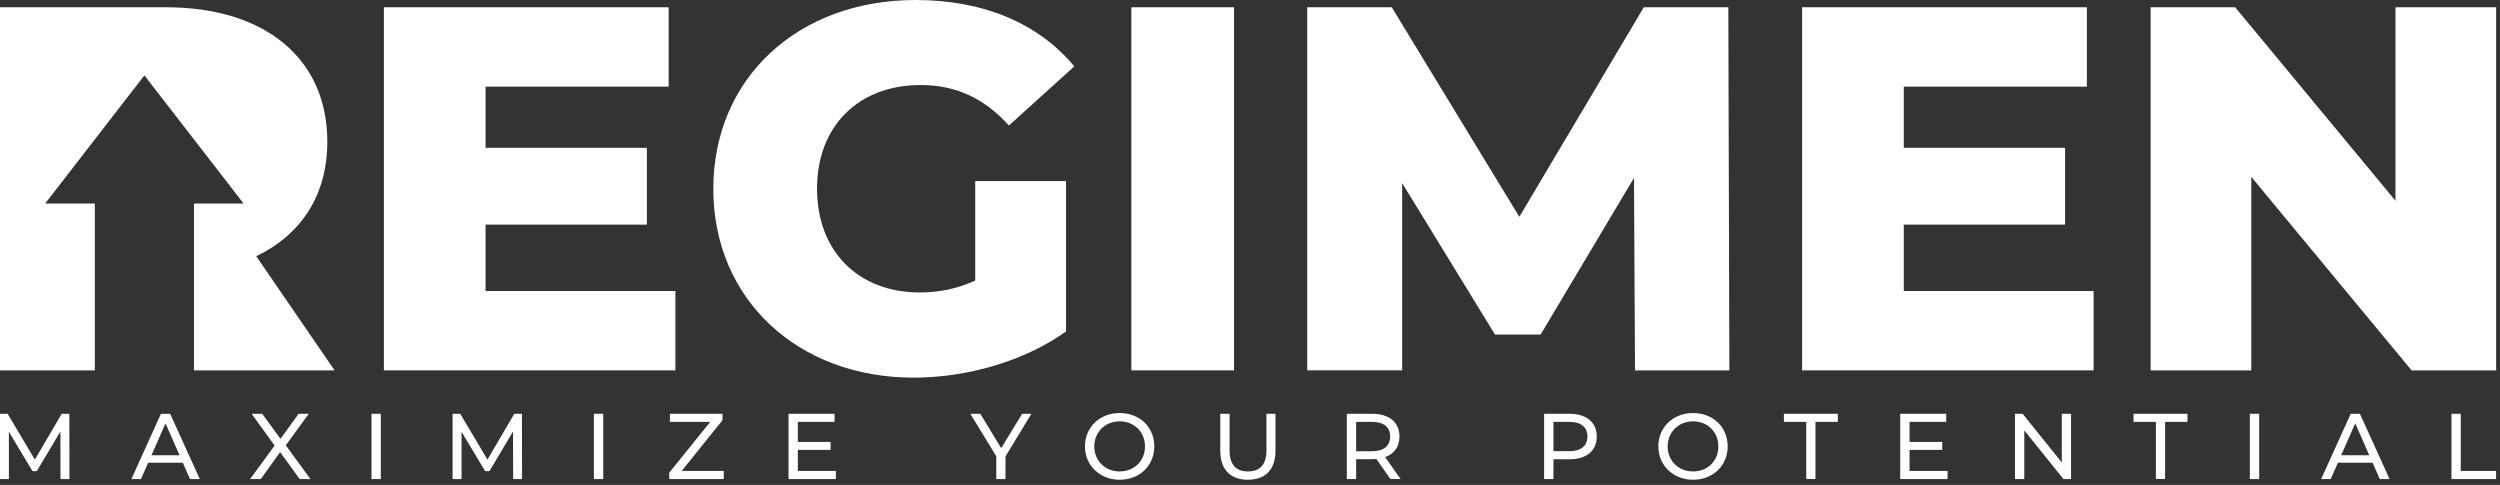 <svg width="464" height="90" viewBox="0 0 464 90" fill="none" xmlns="http://www.w3.org/2000/svg">
<rect x="0" y="0" width="464" height="90" fill="#333333" stroke="none"/>
<g clip-path="url(#clip0_2044_4789)">
<path d="M125.35 54.01V68.74H71.25V1.35H124.1V16.08H90.12V27.44H120.06V41.69H90.12V54.01H125.36H125.35Z" fill="white"/>
<path d="M181.001 33.6H197.851V61.52C190.051 67.1 179.371 70.09 169.551 70.09C148.081 70.09 132.391 55.56 132.391 35.05C132.391 14.54 148.071 0 169.931 0C182.541 0 192.751 4.33 199.391 12.32L187.261 23.29C182.641 18.19 177.341 15.78 170.891 15.78C159.341 15.78 151.641 23.38 151.641 35.03C151.641 46.68 159.341 54.28 170.701 54.28C174.261 54.28 177.631 53.61 181.001 52.07V33.58V33.6Z" fill="white"/>
<path d="M209.98 1.35H229.04V68.74H209.98V1.35Z" fill="white"/>
<path d="M303.459 68.74L303.269 33.02L285.939 62.09H277.469L260.239 33.98V68.73H242.619V1.35H258.309L281.989 40.24L305.089 1.35H320.779L320.969 68.74H303.449H303.459Z" fill="white"/>
<path d="M388.571 54.01V68.74H334.471V1.35H387.321V16.08H353.341V27.44H383.281V41.69H353.341V54.01H388.581H388.571Z" fill="white"/>
<path d="M463.28 1.35V68.74H447.59L417.84 32.83V68.74H399.16V1.35H414.85L444.6 37.26V1.35H463.28Z" fill="white"/>
<path d="M11.23 88.91L11.21 80.09L6.83 87.44H6.03L1.65 80.14V88.91H0V76.8H1.42L6.47 85.31L11.45 76.8H12.87L12.89 88.91H11.23Z" fill="white"/>
<path d="M33.931 85.88H27.501L26.171 88.91H24.391L29.871 76.8H31.581L37.081 88.91H35.261L33.931 85.88ZM33.331 84.5L30.721 78.57L28.111 84.5H33.331Z" fill="white"/>
<path d="M55.62 88.91L51.99 83.91L48.41 88.91H46.42L50.97 82.7L46.7 76.8H48.67L52.06 81.45L55.42 76.8H57.31L53.04 82.65L57.62 88.91H55.63H55.62Z" fill="white"/>
<path d="M68.949 76.8H70.679V88.91H68.949V76.8Z" fill="white"/>
<path d="M95.24 88.91L95.22 80.09L90.84 87.44H90.04L85.66 80.14V88.91H84V76.8H85.42L90.47 85.31L95.45 76.8H96.87L96.89 88.91H95.23H95.24Z" fill="white"/>
<path d="M110.23 76.8H111.96V88.91H110.23V76.8Z" fill="white"/>
<path d="M134.331 87.4V88.91H124.211V87.73L131.821 78.3H124.331V76.8H134.101V77.98L126.521 87.41H134.321L134.331 87.4Z" fill="white"/>
<path d="M155.14 87.4V88.91H146.35V76.8H154.89V78.3H148.08V82.02H154.15V83.49H148.08V87.4H155.14Z" fill="white"/>
<path d="M186.62 84.72V88.91H184.91V84.69L180.1 76.8H181.95L185.82 83.18L189.71 76.8H191.42L186.61 84.72H186.62Z" fill="white"/>
<path d="M201.369 82.85C201.369 79.3 204.099 76.66 207.819 76.66C211.539 76.66 214.239 79.29 214.239 82.85C214.239 86.41 211.509 89.04 207.819 89.04C204.129 89.04 201.369 86.39 201.369 82.85ZM212.509 82.85C212.509 80.17 210.499 78.2 207.819 78.2C205.139 78.2 203.099 80.17 203.099 82.85C203.099 85.53 205.109 87.5 207.819 87.5C210.529 87.5 212.509 85.53 212.509 82.85Z" fill="white"/>
<path d="M226.48 83.68V76.8H228.21V83.61C228.21 86.29 229.44 87.5 231.62 87.5C233.8 87.5 235.05 86.29 235.05 83.61V76.8H236.73V83.68C236.73 87.19 234.81 89.04 231.61 89.04C228.41 89.04 226.49 87.19 226.49 83.68H226.48Z" fill="white"/>
<path d="M258.061 88.91L255.451 85.19C255.211 85.21 254.951 85.23 254.691 85.23H251.701V88.91H249.971V76.8H254.691C257.841 76.8 259.741 78.39 259.741 81.02C259.741 82.89 258.771 84.24 257.081 84.84L259.951 88.9H258.071L258.061 88.91ZM258.011 81.02C258.011 79.29 256.851 78.3 254.641 78.3H251.701V83.75H254.641C256.851 83.75 258.011 82.75 258.011 81.02Z" fill="white"/>
<path d="M296.36 81.02C296.36 83.65 294.46 85.24 291.31 85.24H288.32V88.91H286.59V76.8H291.31C294.46 76.8 296.36 78.39 296.36 81.02ZM294.63 81.02C294.63 79.29 293.47 78.3 291.26 78.3H288.32V83.73H291.26C293.47 83.73 294.63 82.74 294.63 81.01V81.02Z" fill="white"/>
<path d="M307.789 82.85C307.789 79.3 310.519 76.66 314.239 76.66C317.959 76.66 320.659 79.29 320.659 82.85C320.659 86.41 317.929 89.04 314.239 89.04C310.549 89.04 307.789 86.39 307.789 82.85ZM318.929 82.85C318.929 80.17 316.919 78.2 314.239 78.2C311.559 78.2 309.519 80.17 309.519 82.85C309.519 85.53 311.529 87.5 314.239 87.5C316.949 87.5 318.929 85.53 318.929 82.85Z" fill="white"/>
<path d="M335.24 78.3H331.09V76.8H341.1V78.3H336.95V88.9H335.24V78.3Z" fill="white"/>
<path d="M361.47 87.4V88.91H352.68V76.8H361.22V78.3H354.41V82.02H360.48V83.49H354.41V87.4H361.47Z" fill="white"/>
<path d="M384.39 76.8V88.91H382.97L375.71 79.88V88.91H373.98V76.8H375.4L382.67 85.83V76.8H384.4H384.39Z" fill="white"/>
<path d="M400.13 78.3H395.98V76.8H405.99V78.3H401.84V88.9H400.13V78.3Z" fill="white"/>
<path d="M417.57 76.8H419.3V88.91H417.57V76.8Z" fill="white"/>
<path d="M440.351 85.88H433.921L432.591 88.91H430.811L436.291 76.8H438.001L443.501 88.91H441.681L440.351 85.88ZM439.741 84.5L437.131 78.57L434.521 84.5H439.741Z" fill="white"/>
<path d="M454.99 76.8H456.72V87.4H463.27V88.91H454.99V76.8Z" fill="white"/>
<path d="M36.01 68.74H62.1L47.56 47.56C55.94 43.52 60.75 36.2 60.75 26.28C60.75 10.88 49.2 1.35 30.81 1.35H0V68.74H17.6V37.77H8.39L26.8 13.99L45.21 37.77H36V68.74H36.01Z" fill="white"/>
</g>
<defs>
<clipPath id="clip0_2044_4789">
<rect width="463.28" height="89.05" fill="white"/>
</clipPath>
</defs>
</svg>
